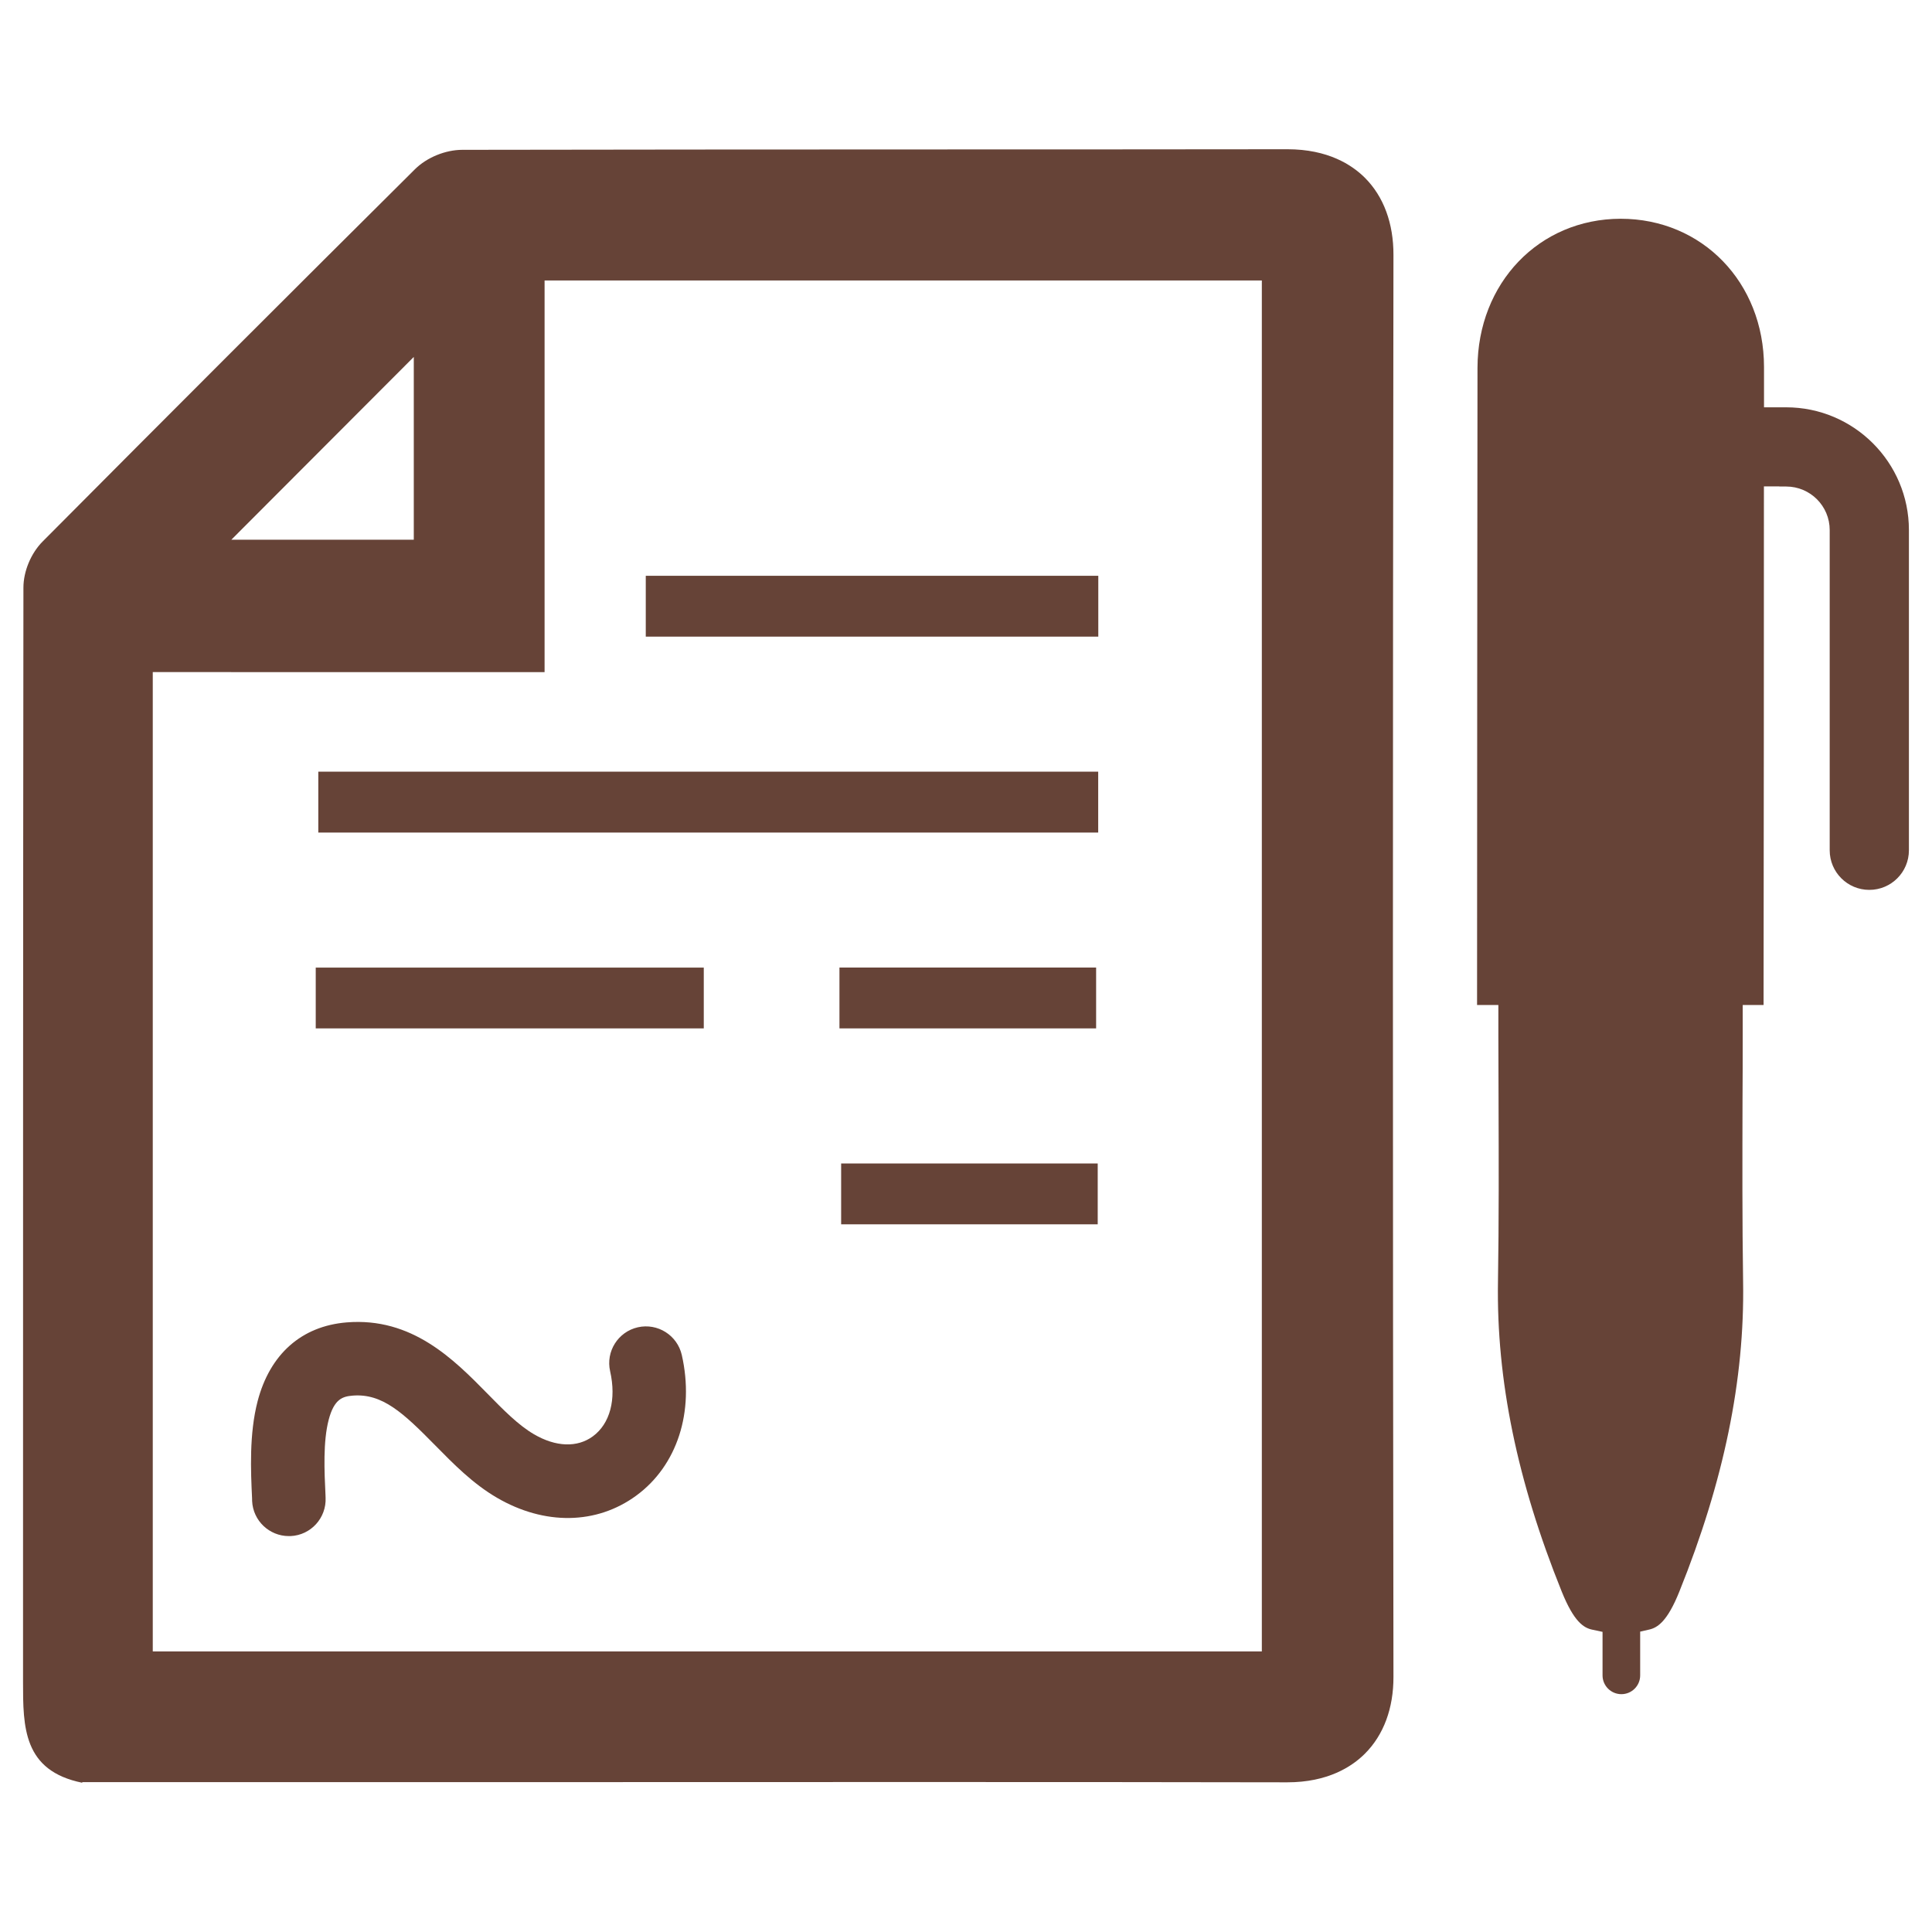 <svg width="40" height="40" viewBox="0 0 40 40" fill="none" xmlns="http://www.w3.org/2000/svg">
<g id="sign_15691363 1">
<g id="Group">
<g id="Group_2">
<g id="Group_3">
<g id="Group_4">
<path id="Vector" d="M0.477 33.301V34.822C0.477 35.753 0.477 36.662 1.703 36.91V36.897H10.994C12.353 36.897 13.712 36.897 15.07 36.896C16.429 36.896 17.788 36.895 19.147 36.895C22.154 36.895 24.467 36.897 26.645 36.901H26.651C27.491 36.901 27.99 36.577 28.26 36.307C28.647 35.919 28.852 35.369 28.85 34.714C28.835 24.894 28.835 14.991 28.85 5.281C28.852 4.623 28.647 4.07 28.26 3.682C27.99 3.412 27.493 3.09 26.655 3.09C24.113 3.093 21.574 3.094 19.036 3.094C15.935 3.095 12.727 3.096 9.573 3.102C9.222 3.102 8.837 3.26 8.592 3.503C6.089 5.99 3.494 8.584 0.881 11.213C0.641 11.455 0.485 11.829 0.485 12.166C0.477 19.211 0.477 26.374 0.477 33.301ZM4.79 11.174L8.567 7.39V11.174H4.79ZM11.275 13.916V5.807H26.125V34.191H3.163V13.915L11.275 13.916Z" fill="#664337"/>
</g>
</g>
<g id="Group_5">
<path id="Vector_2" d="M6.59 15.977V17.237H22.737C22.737 16.826 22.737 16.412 22.737 15.977C17.365 15.977 11.997 15.977 6.59 15.977Z" fill="#664337"/>
</g>
<g id="Group_6">
<path id="Vector_3" d="M22.739 13.181C22.739 12.754 22.739 12.347 22.739 11.921C19.617 11.921 16.508 11.921 13.37 11.921V13.181H22.739Z" fill="#664337"/>
</g>
<g id="Group_7">
<path id="Vector_4" d="M6.537 20.033V21.292H14.571C14.571 20.883 14.571 20.468 14.571 20.033C11.905 20.033 9.24 20.033 6.537 20.033Z" fill="#664337"/>
</g>
<g id="Group_8">
<path id="Vector_5" d="M22.694 21.292C22.694 20.866 22.694 20.459 22.694 20.032C20.924 20.032 19.166 20.032 17.38 20.032V21.292H22.694Z" fill="#664337"/>
</g>
<g id="Group_9">
<path id="Vector_6" d="M17.415 24.089V25.348H22.727C22.727 24.938 22.727 24.524 22.727 24.089C20.969 24.089 19.211 24.089 17.415 24.089Z" fill="#664337"/>
</g>
<g id="Group_10">
<path id="Vector_7" d="M5.98 31.803C5.576 31.803 5.239 31.485 5.22 31.078L5.219 31.022C5.192 30.458 5.157 29.686 5.334 29.009C5.589 28.035 6.243 27.456 7.175 27.379C8.532 27.267 9.398 28.148 10.094 28.856C10.422 29.191 10.733 29.507 11.054 29.694C11.507 29.959 11.951 29.975 12.274 29.738C12.63 29.477 12.764 28.973 12.632 28.39C12.539 27.981 12.796 27.573 13.206 27.48C13.615 27.388 14.022 27.644 14.116 28.054C14.382 29.228 14.021 30.344 13.173 30.965C12.351 31.568 11.272 31.583 10.287 31.008C9.79 30.718 9.393 30.313 9.009 29.923C8.35 29.253 7.916 28.844 7.3 28.895C7.097 28.912 6.919 28.961 6.805 29.395C6.687 29.847 6.715 30.459 6.739 30.952L6.741 31.008C6.76 31.428 6.436 31.784 6.016 31.803C6.004 31.803 5.992 31.803 5.98 31.803Z" fill="#664337"/>
</g>
<g id="Group_11">
<path id="Vector_8" d="M36.981 8.433H36.838H36.522V7.597C36.52 5.849 35.244 4.529 33.553 4.529C31.865 4.532 30.594 5.859 30.59 7.615C30.584 12.012 30.583 16.41 30.581 20.807H31.022V21.456C31.022 21.899 31.024 22.348 31.026 22.799C31.03 24.019 31.034 25.279 31.014 26.534C30.98 28.566 31.411 30.666 32.334 32.952C32.588 33.58 32.789 33.704 32.968 33.741L33.179 33.786V34.687C33.179 34.902 33.354 35.076 33.569 35.076C33.784 35.076 33.958 34.902 33.958 34.687V33.781L34.147 33.738C34.314 33.699 34.519 33.576 34.769 32.952C35.69 30.666 36.123 28.567 36.089 26.533C36.07 25.277 36.074 24.013 36.077 22.791C36.08 22.342 36.081 21.897 36.081 21.456V20.807H36.513V20.666C36.517 17.134 36.52 13.603 36.52 10.07H36.838V10.073H36.981C37.479 10.073 37.882 10.477 37.882 10.974V17.604C37.882 18.057 38.249 18.424 38.702 18.424C39.155 18.424 39.522 18.057 39.522 17.604V10.974C39.522 9.573 38.382 8.433 36.981 8.433Z" fill="#664337"/>
</g>
</g>
</g>
</g>
</svg>
